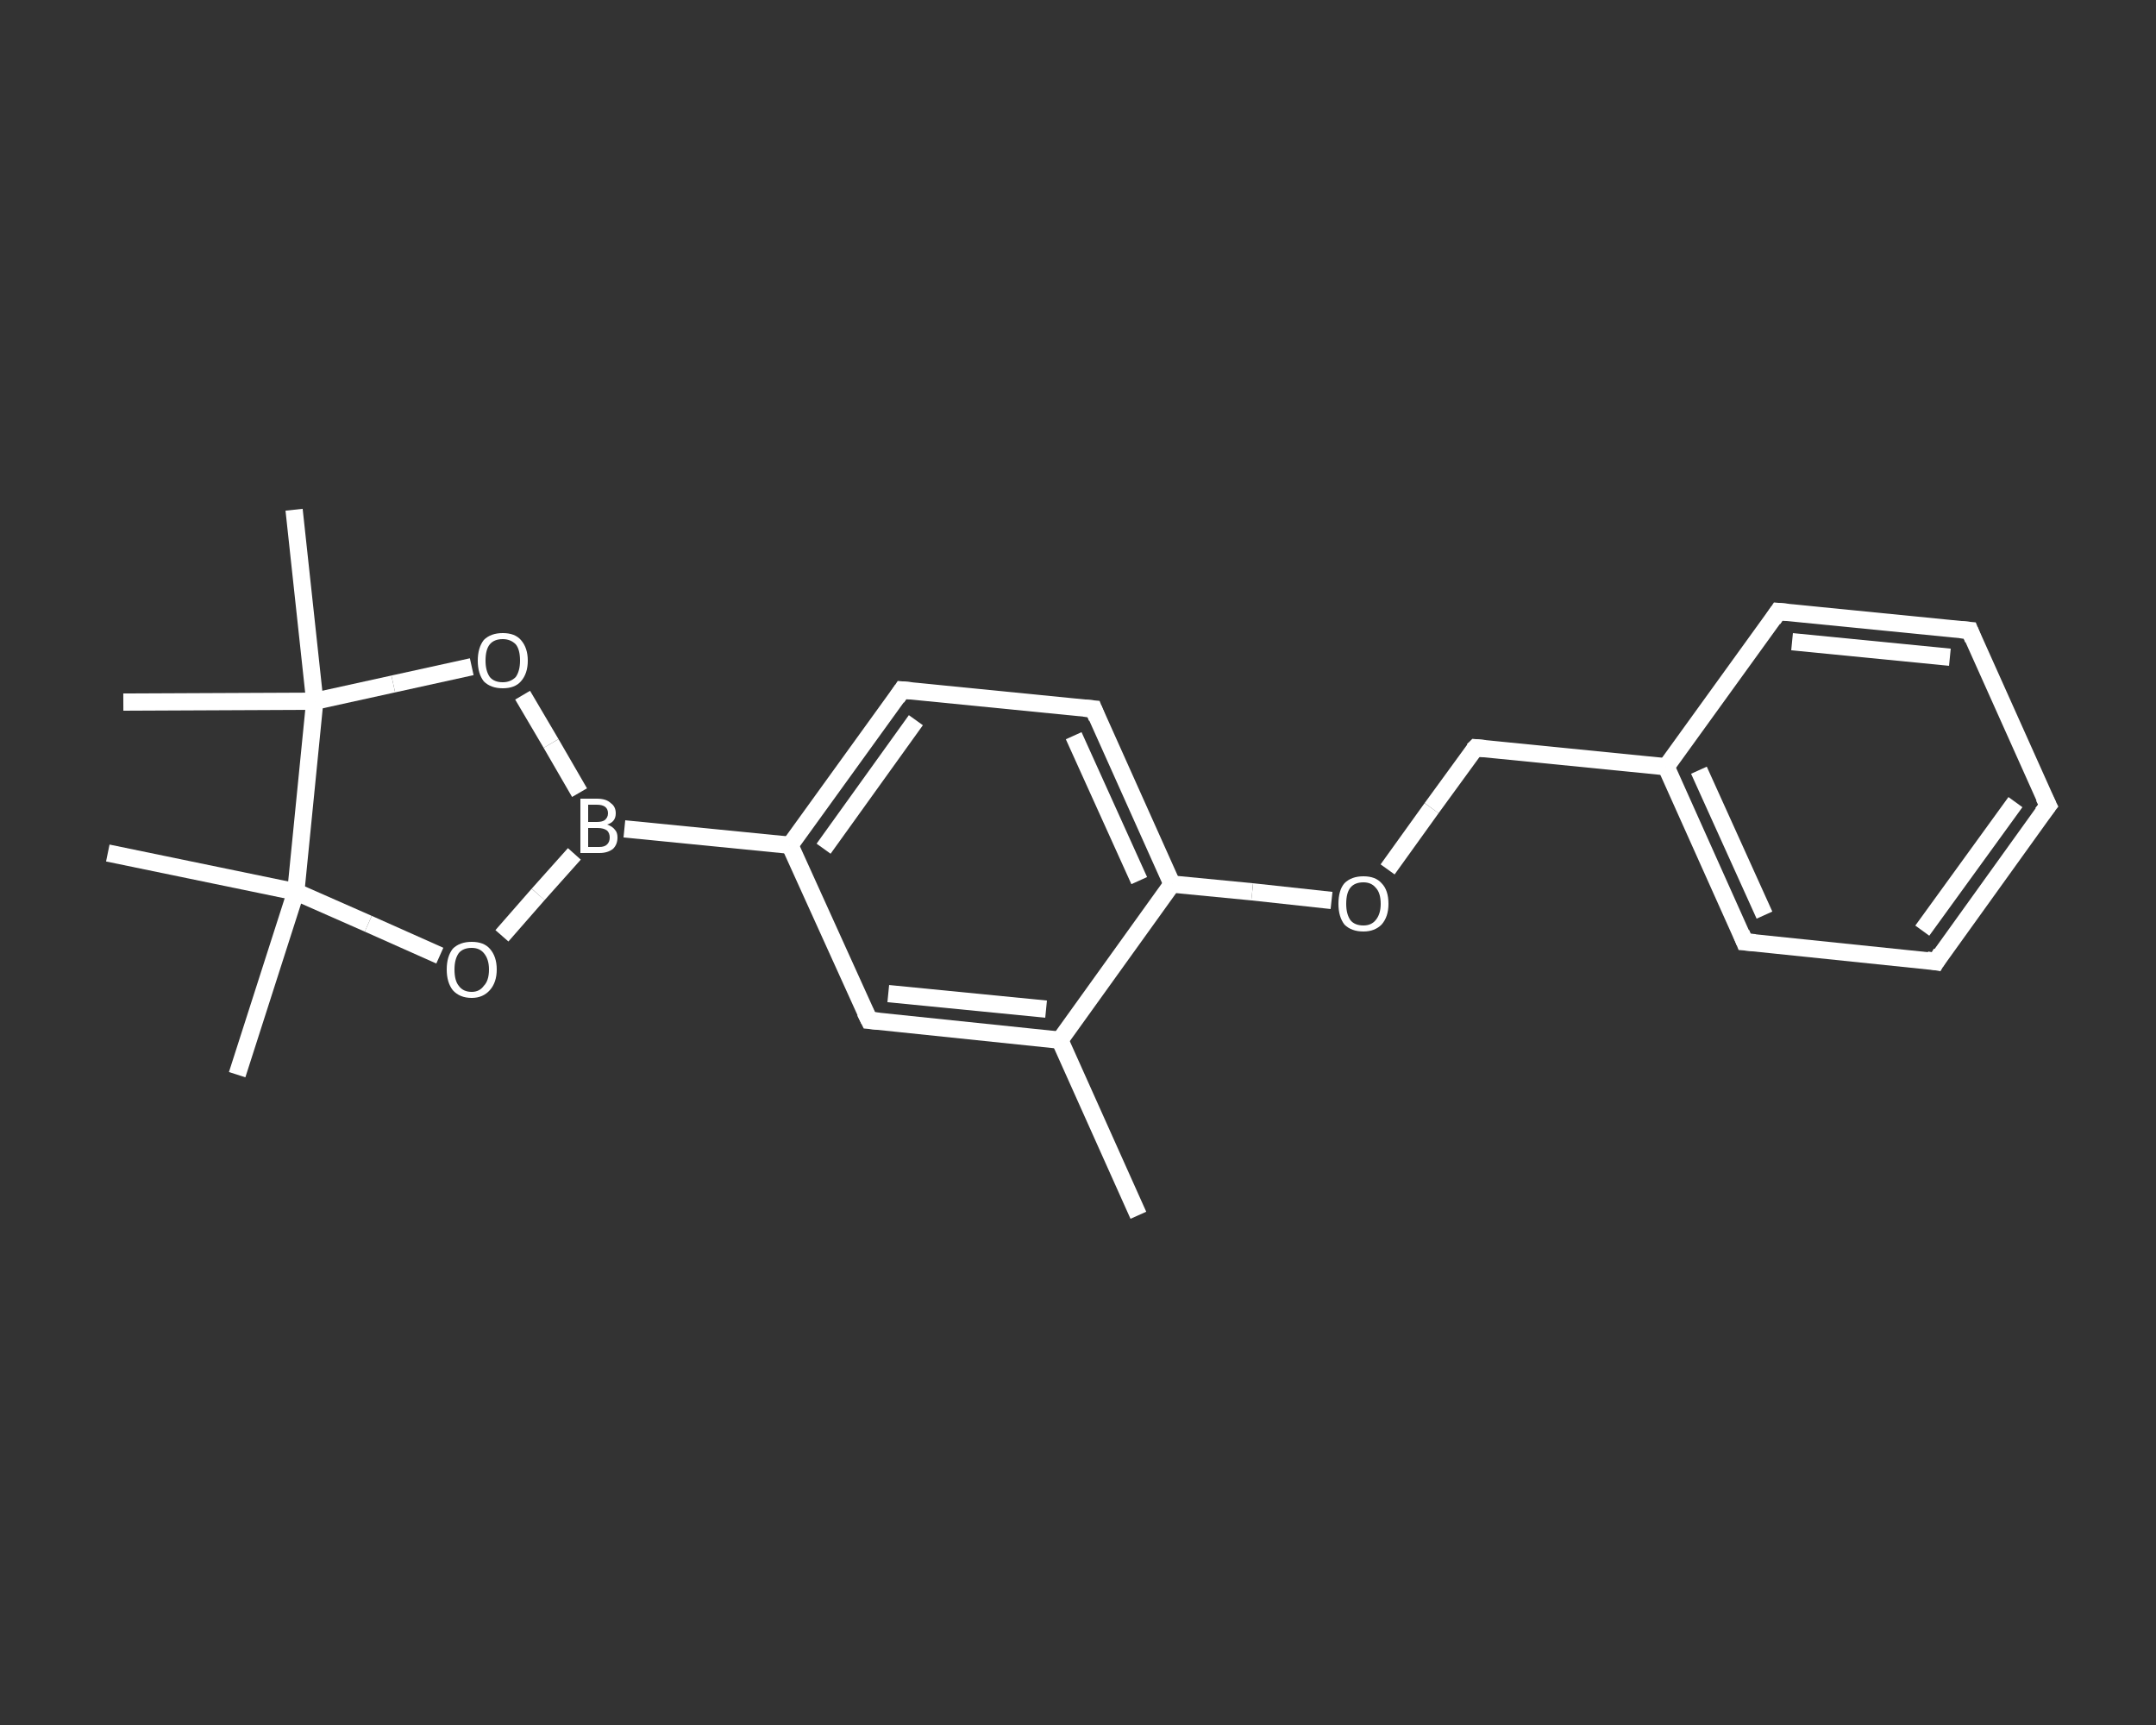 <?xml version='1.0' encoding='iso-8859-1'?>
<svg version='1.1' baseProfile='full'
              xmlns='http://www.w3.org/2000/svg'
                      xmlns:rdkit='http://www.rdkit.org/xml'
                      xmlns:xlink='http://www.w3.org/1999/xlink'
                  xml:space='preserve'
width='250px' height='200px' viewBox='0 0 250 200'>
<rect x="0" y="0" width="250" height="200" fill="#333333" stroke="none"/>
<!-- END OF HEADER -->
<rect style='opacity:1.0;fill:transparent;stroke:none' width='250.0' height='200.0' x='0.0' y='0.0'> </rect>
<path class='bond-0 atom-0 atom-1' d='M 132.0,140.9 L 122.9,120.6' style='fill:none;fill-rule:evenodd;stroke:#FFFFFF;stroke-width:2.0px;stroke-linecap:butt;stroke-linejoin:miter;stroke-opacity:1' />
<path class='bond-1 atom-1 atom-2' d='M 122.9,120.6 L 100.8,118.3' style='fill:none;fill-rule:evenodd;stroke:#FFFFFF;stroke-width:2.0px;stroke-linecap:butt;stroke-linejoin:miter;stroke-opacity:1' />
<path class='bond-1 atom-1 atom-2' d='M 121.3,117.0 L 103.0,115.2' style='fill:none;fill-rule:evenodd;stroke:#FFFFFF;stroke-width:2.0px;stroke-linecap:butt;stroke-linejoin:miter;stroke-opacity:1' />
<path class='bond-2 atom-2 atom-3' d='M 100.8,118.3 L 91.6,98.0' style='fill:none;fill-rule:evenodd;stroke:#FFFFFF;stroke-width:2.0px;stroke-linecap:butt;stroke-linejoin:miter;stroke-opacity:1' />
<path class='bond-3 atom-3 atom-4' d='M 91.6,98.0 L 72.4,96.1' style='fill:none;fill-rule:evenodd;stroke:#FFFFFF;stroke-width:2.0px;stroke-linecap:butt;stroke-linejoin:miter;stroke-opacity:1' />
<path class='bond-4 atom-4 atom-5' d='M 66.6,99.0 L 62.4,103.7' style='fill:none;fill-rule:evenodd;stroke:#FFFFFF;stroke-width:2.0px;stroke-linecap:butt;stroke-linejoin:miter;stroke-opacity:1' />
<path class='bond-4 atom-4 atom-5' d='M 62.4,103.7 L 58.2,108.5' style='fill:none;fill-rule:evenodd;stroke:#FFFFFF;stroke-width:2.0px;stroke-linecap:butt;stroke-linejoin:miter;stroke-opacity:1' />
<path class='bond-5 atom-5 atom-6' d='M 51.0,110.8 L 42.7,107.1' style='fill:none;fill-rule:evenodd;stroke:#FFFFFF;stroke-width:2.0px;stroke-linecap:butt;stroke-linejoin:miter;stroke-opacity:1' />
<path class='bond-5 atom-5 atom-6' d='M 42.7,107.1 L 34.3,103.4' style='fill:none;fill-rule:evenodd;stroke:#FFFFFF;stroke-width:2.0px;stroke-linecap:butt;stroke-linejoin:miter;stroke-opacity:1' />
<path class='bond-6 atom-6 atom-7' d='M 34.3,103.4 L 27.5,124.6' style='fill:none;fill-rule:evenodd;stroke:#FFFFFF;stroke-width:2.0px;stroke-linecap:butt;stroke-linejoin:miter;stroke-opacity:1' />
<path class='bond-7 atom-6 atom-8' d='M 34.3,103.4 L 12.5,98.9' style='fill:none;fill-rule:evenodd;stroke:#FFFFFF;stroke-width:2.0px;stroke-linecap:butt;stroke-linejoin:miter;stroke-opacity:1' />
<path class='bond-8 atom-6 atom-9' d='M 34.3,103.4 L 36.5,81.3' style='fill:none;fill-rule:evenodd;stroke:#FFFFFF;stroke-width:2.0px;stroke-linecap:butt;stroke-linejoin:miter;stroke-opacity:1' />
<path class='bond-9 atom-9 atom-10' d='M 36.5,81.3 L 14.3,81.4' style='fill:none;fill-rule:evenodd;stroke:#FFFFFF;stroke-width:2.0px;stroke-linecap:butt;stroke-linejoin:miter;stroke-opacity:1' />
<path class='bond-10 atom-9 atom-11' d='M 36.5,81.3 L 34.1,59.1' style='fill:none;fill-rule:evenodd;stroke:#FFFFFF;stroke-width:2.0px;stroke-linecap:butt;stroke-linejoin:miter;stroke-opacity:1' />
<path class='bond-11 atom-9 atom-12' d='M 36.5,81.3 L 45.6,79.3' style='fill:none;fill-rule:evenodd;stroke:#FFFFFF;stroke-width:2.0px;stroke-linecap:butt;stroke-linejoin:miter;stroke-opacity:1' />
<path class='bond-11 atom-9 atom-12' d='M 45.6,79.3 L 54.7,77.3' style='fill:none;fill-rule:evenodd;stroke:#FFFFFF;stroke-width:2.0px;stroke-linecap:butt;stroke-linejoin:miter;stroke-opacity:1' />
<path class='bond-12 atom-3 atom-13' d='M 91.6,98.0 L 104.6,80.0' style='fill:none;fill-rule:evenodd;stroke:#FFFFFF;stroke-width:2.0px;stroke-linecap:butt;stroke-linejoin:miter;stroke-opacity:1' />
<path class='bond-12 atom-3 atom-13' d='M 95.5,98.4 L 106.2,83.5' style='fill:none;fill-rule:evenodd;stroke:#FFFFFF;stroke-width:2.0px;stroke-linecap:butt;stroke-linejoin:miter;stroke-opacity:1' />
<path class='bond-13 atom-13 atom-14' d='M 104.6,80.0 L 126.8,82.2' style='fill:none;fill-rule:evenodd;stroke:#FFFFFF;stroke-width:2.0px;stroke-linecap:butt;stroke-linejoin:miter;stroke-opacity:1' />
<path class='bond-14 atom-14 atom-15' d='M 126.8,82.2 L 135.9,102.5' style='fill:none;fill-rule:evenodd;stroke:#FFFFFF;stroke-width:2.0px;stroke-linecap:butt;stroke-linejoin:miter;stroke-opacity:1' />
<path class='bond-14 atom-14 atom-15' d='M 124.5,85.3 L 132.1,102.1' style='fill:none;fill-rule:evenodd;stroke:#FFFFFF;stroke-width:2.0px;stroke-linecap:butt;stroke-linejoin:miter;stroke-opacity:1' />
<path class='bond-15 atom-15 atom-16' d='M 135.9,102.5 L 145.2,103.4' style='fill:none;fill-rule:evenodd;stroke:#FFFFFF;stroke-width:2.0px;stroke-linecap:butt;stroke-linejoin:miter;stroke-opacity:1' />
<path class='bond-15 atom-15 atom-16' d='M 145.2,103.4 L 154.4,104.4' style='fill:none;fill-rule:evenodd;stroke:#FFFFFF;stroke-width:2.0px;stroke-linecap:butt;stroke-linejoin:miter;stroke-opacity:1' />
<path class='bond-16 atom-16 atom-17' d='M 160.9,100.8 L 166.0,93.7' style='fill:none;fill-rule:evenodd;stroke:#FFFFFF;stroke-width:2.0px;stroke-linecap:butt;stroke-linejoin:miter;stroke-opacity:1' />
<path class='bond-16 atom-16 atom-17' d='M 166.0,93.7 L 171.1,86.7' style='fill:none;fill-rule:evenodd;stroke:#FFFFFF;stroke-width:2.0px;stroke-linecap:butt;stroke-linejoin:miter;stroke-opacity:1' />
<path class='bond-17 atom-17 atom-18' d='M 171.1,86.7 L 193.2,88.9' style='fill:none;fill-rule:evenodd;stroke:#FFFFFF;stroke-width:2.0px;stroke-linecap:butt;stroke-linejoin:miter;stroke-opacity:1' />
<path class='bond-18 atom-18 atom-19' d='M 193.2,88.9 L 202.3,109.2' style='fill:none;fill-rule:evenodd;stroke:#FFFFFF;stroke-width:2.0px;stroke-linecap:butt;stroke-linejoin:miter;stroke-opacity:1' />
<path class='bond-18 atom-18 atom-19' d='M 197.0,89.3 L 204.6,106.1' style='fill:none;fill-rule:evenodd;stroke:#FFFFFF;stroke-width:2.0px;stroke-linecap:butt;stroke-linejoin:miter;stroke-opacity:1' />
<path class='bond-19 atom-19 atom-20' d='M 202.3,109.2 L 224.5,111.5' style='fill:none;fill-rule:evenodd;stroke:#FFFFFF;stroke-width:2.0px;stroke-linecap:butt;stroke-linejoin:miter;stroke-opacity:1' />
<path class='bond-20 atom-20 atom-21' d='M 224.5,111.5 L 237.5,93.4' style='fill:none;fill-rule:evenodd;stroke:#FFFFFF;stroke-width:2.0px;stroke-linecap:butt;stroke-linejoin:miter;stroke-opacity:1' />
<path class='bond-20 atom-20 atom-21' d='M 222.9,107.9 L 233.7,93.0' style='fill:none;fill-rule:evenodd;stroke:#FFFFFF;stroke-width:2.0px;stroke-linecap:butt;stroke-linejoin:miter;stroke-opacity:1' />
<path class='bond-21 atom-21 atom-22' d='M 237.5,93.4 L 228.4,73.1' style='fill:none;fill-rule:evenodd;stroke:#FFFFFF;stroke-width:2.0px;stroke-linecap:butt;stroke-linejoin:miter;stroke-opacity:1' />
<path class='bond-22 atom-22 atom-23' d='M 228.4,73.1 L 206.2,70.9' style='fill:none;fill-rule:evenodd;stroke:#FFFFFF;stroke-width:2.0px;stroke-linecap:butt;stroke-linejoin:miter;stroke-opacity:1' />
<path class='bond-22 atom-22 atom-23' d='M 226.1,76.2 L 207.8,74.4' style='fill:none;fill-rule:evenodd;stroke:#FFFFFF;stroke-width:2.0px;stroke-linecap:butt;stroke-linejoin:miter;stroke-opacity:1' />
<path class='bond-23 atom-15 atom-1' d='M 135.9,102.5 L 122.9,120.6' style='fill:none;fill-rule:evenodd;stroke:#FFFFFF;stroke-width:2.0px;stroke-linecap:butt;stroke-linejoin:miter;stroke-opacity:1' />
<path class='bond-24 atom-23 atom-18' d='M 206.2,70.9 L 193.2,88.9' style='fill:none;fill-rule:evenodd;stroke:#FFFFFF;stroke-width:2.0px;stroke-linecap:butt;stroke-linejoin:miter;stroke-opacity:1' />
<path class='bond-25 atom-12 atom-4' d='M 60.6,80.6 L 63.9,86.2' style='fill:none;fill-rule:evenodd;stroke:#FFFFFF;stroke-width:2.0px;stroke-linecap:butt;stroke-linejoin:miter;stroke-opacity:1' />
<path class='bond-25 atom-12 atom-4' d='M 63.9,86.2 L 67.2,91.9' style='fill:none;fill-rule:evenodd;stroke:#FFFFFF;stroke-width:2.0px;stroke-linecap:butt;stroke-linejoin:miter;stroke-opacity:1' />
<path d='M 101.9,118.4 L 100.8,118.3 L 100.3,117.3' style='fill:none;stroke:#FFFFFF;stroke-width:2.0px;stroke-linecap:butt;stroke-linejoin:miter;stroke-opacity:1;' />
<path d='M 104.0,80.9 L 104.6,80.0 L 105.7,80.1' style='fill:none;stroke:#FFFFFF;stroke-width:2.0px;stroke-linecap:butt;stroke-linejoin:miter;stroke-opacity:1;' />
<path d='M 125.7,82.1 L 126.8,82.2 L 127.2,83.2' style='fill:none;stroke:#FFFFFF;stroke-width:2.0px;stroke-linecap:butt;stroke-linejoin:miter;stroke-opacity:1;' />
<path d='M 170.8,87.0 L 171.1,86.7 L 172.2,86.8' style='fill:none;stroke:#FFFFFF;stroke-width:2.0px;stroke-linecap:butt;stroke-linejoin:miter;stroke-opacity:1;' />
<path d='M 201.9,108.2 L 202.3,109.2 L 203.5,109.3' style='fill:none;stroke:#FFFFFF;stroke-width:2.0px;stroke-linecap:butt;stroke-linejoin:miter;stroke-opacity:1;' />
<path d='M 223.4,111.3 L 224.5,111.5 L 225.1,110.5' style='fill:none;stroke:#FFFFFF;stroke-width:2.0px;stroke-linecap:butt;stroke-linejoin:miter;stroke-opacity:1;' />
<path d='M 236.8,94.3 L 237.5,93.4 L 237.0,92.4' style='fill:none;stroke:#FFFFFF;stroke-width:2.0px;stroke-linecap:butt;stroke-linejoin:miter;stroke-opacity:1;' />
<path d='M 228.8,74.1 L 228.4,73.1 L 227.3,73.0' style='fill:none;stroke:#FFFFFF;stroke-width:2.0px;stroke-linecap:butt;stroke-linejoin:miter;stroke-opacity:1;' />
<path d='M 207.3,71.0 L 206.2,70.9 L 205.6,71.8' style='fill:none;stroke:#FFFFFF;stroke-width:2.0px;stroke-linecap:butt;stroke-linejoin:miter;stroke-opacity:1;' />
<path class='atom-4' d='M 70.4 95.6
Q 71.0 95.8, 71.3 96.2
Q 71.6 96.5, 71.6 97.1
Q 71.6 97.9, 71.1 98.4
Q 70.5 98.9, 69.5 98.9
L 67.3 98.9
L 67.3 92.6
L 69.2 92.6
Q 70.3 92.6, 70.8 93.1
Q 71.4 93.5, 71.4 94.3
Q 71.4 95.3, 70.4 95.6
M 68.2 93.3
L 68.2 95.3
L 69.2 95.3
Q 69.8 95.3, 70.1 95.1
Q 70.5 94.8, 70.5 94.3
Q 70.5 93.3, 69.2 93.3
L 68.2 93.3
M 69.5 98.2
Q 70.1 98.2, 70.4 97.9
Q 70.7 97.6, 70.7 97.1
Q 70.7 96.6, 70.4 96.3
Q 70.0 96.0, 69.3 96.0
L 68.2 96.0
L 68.2 98.2
L 69.5 98.2
' fill='#FFFFFF'/>
<path class='atom-5' d='M 51.8 112.4
Q 51.8 110.9, 52.5 110.0
Q 53.3 109.2, 54.7 109.2
Q 56.1 109.2, 56.8 110.0
Q 57.6 110.9, 57.6 112.4
Q 57.6 113.9, 56.8 114.8
Q 56.0 115.7, 54.7 115.7
Q 53.3 115.7, 52.5 114.8
Q 51.8 113.9, 51.8 112.4
M 54.7 115.0
Q 55.6 115.0, 56.1 114.3
Q 56.7 113.7, 56.7 112.4
Q 56.7 111.2, 56.1 110.5
Q 55.6 109.9, 54.7 109.9
Q 53.7 109.9, 53.2 110.5
Q 52.7 111.2, 52.7 112.4
Q 52.7 113.7, 53.2 114.3
Q 53.7 115.0, 54.7 115.0
' fill='#FFFFFF'/>
<path class='atom-12' d='M 55.4 76.6
Q 55.4 75.1, 56.1 74.2
Q 56.9 73.4, 58.3 73.4
Q 59.7 73.4, 60.4 74.2
Q 61.2 75.1, 61.2 76.6
Q 61.2 78.1, 60.4 79.0
Q 59.7 79.8, 58.3 79.8
Q 56.9 79.8, 56.1 79.0
Q 55.4 78.1, 55.4 76.6
M 58.3 79.1
Q 59.2 79.1, 59.8 78.5
Q 60.3 77.8, 60.3 76.6
Q 60.3 75.3, 59.8 74.7
Q 59.2 74.1, 58.3 74.1
Q 57.3 74.1, 56.8 74.7
Q 56.3 75.3, 56.3 76.6
Q 56.3 77.8, 56.8 78.5
Q 57.3 79.1, 58.3 79.1
' fill='#FFFFFF'/>
<path class='atom-16' d='M 155.2 104.8
Q 155.2 103.2, 155.9 102.4
Q 156.7 101.6, 158.1 101.6
Q 159.5 101.6, 160.2 102.4
Q 161.0 103.2, 161.0 104.8
Q 161.0 106.3, 160.2 107.2
Q 159.4 108.0, 158.1 108.0
Q 156.7 108.0, 155.9 107.2
Q 155.2 106.3, 155.2 104.8
M 158.1 107.3
Q 159.0 107.3, 159.5 106.7
Q 160.1 106.0, 160.1 104.8
Q 160.1 103.5, 159.5 102.9
Q 159.0 102.3, 158.1 102.3
Q 157.1 102.3, 156.6 102.9
Q 156.1 103.5, 156.1 104.8
Q 156.1 106.0, 156.6 106.7
Q 157.1 107.3, 158.1 107.3
' fill='#FFFFFF'/>
</svg>
